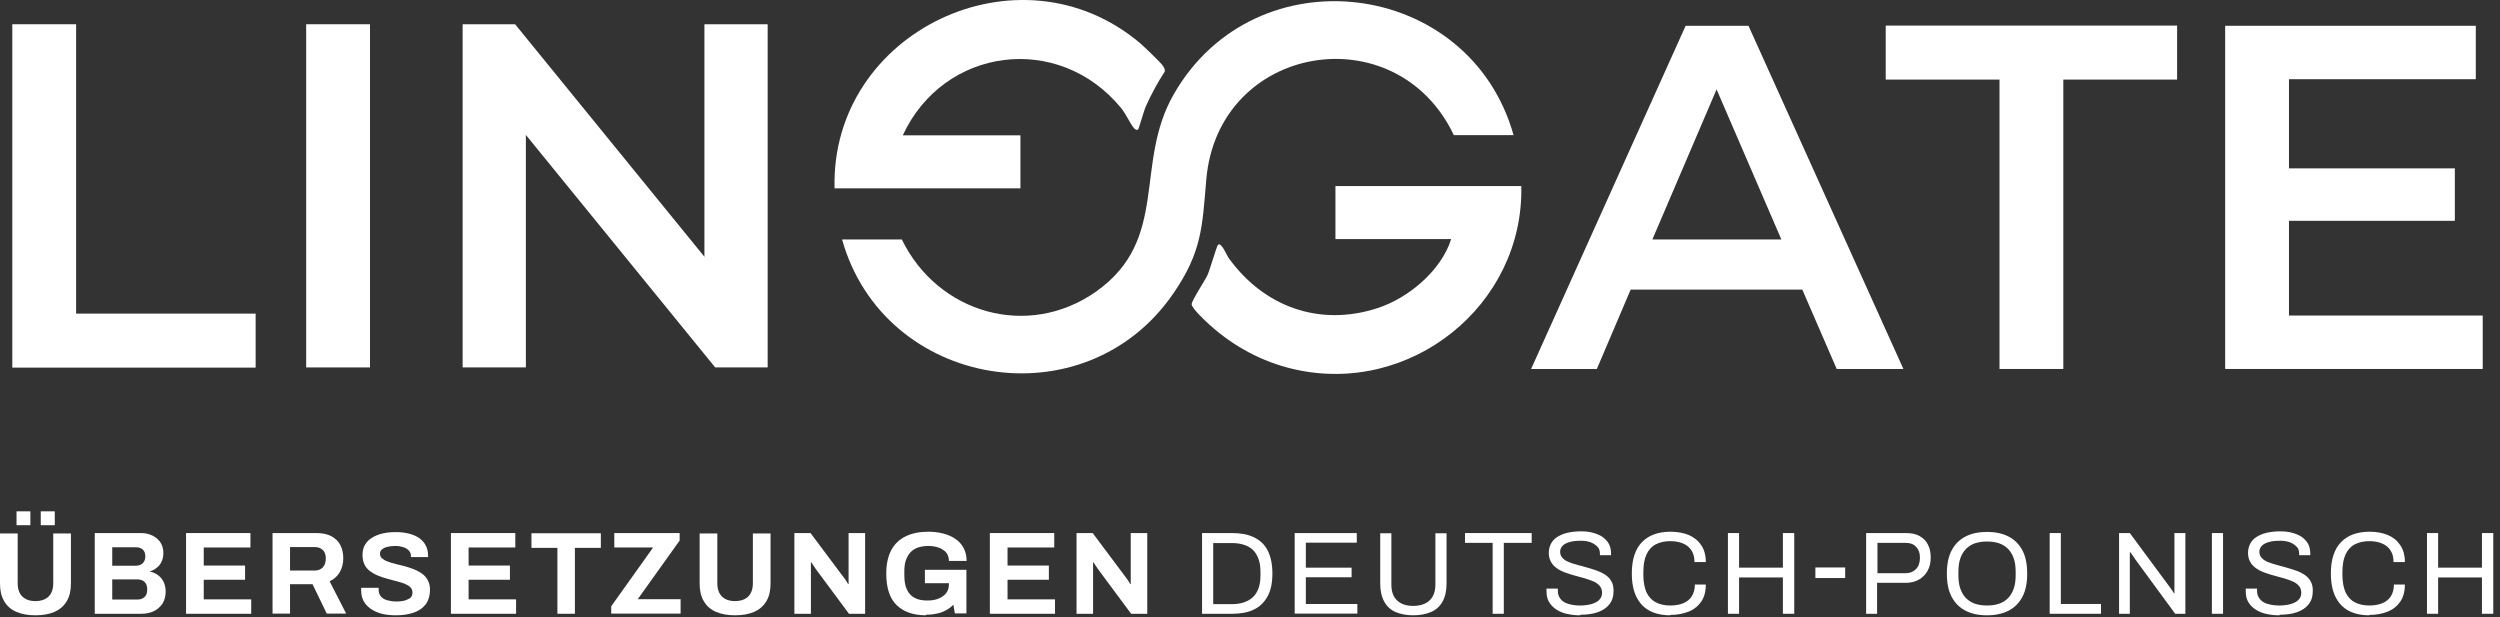 <svg width="316" height="78" viewBox="0 0 316 78" fill="none" xmlns="http://www.w3.org/2000/svg">
<rect x="0" y="0" width="316" height="78" fill="#333333" stroke="none"/>
<path d="M227.811 36.606H206.116L201.84 46.638H193.531L213.064 3.259H221.009L240.59 46.638H232.16L227.811 36.606ZM225.163 30.267L216.976 11.298L208.861 30.267H225.163Z" fill="white"/>
<path d="M252.738 10.06H238.355V3.235H275.186V10.06H260.804V46.638H252.738V10.06Z" fill="white"/>
<path d="M313.815 39.885V46.638H281.26V3.259H312.94V10.011H289.326V21.281H310.292V27.911H289.326V39.885H313.815Z" fill="white"/>
<path d="M1.555 3.065H9.621V39.642H32.312V46.467H1.555V3.065Z" fill="white"/>
<path d="M38.701 3.065H46.767V46.443H38.701V3.065Z" fill="white"/>
<path d="M97.032 3.065V46.443H90.4L66.47 17.055V46.443H58.477V3.065H65.109L89.039 32.453V3.065H97.032Z" fill="white"/>
<path d="M191.321 17.079H183.766C176.477 1.753 153.932 5.518 152.474 22.714C151.964 28.713 151.915 31.822 148.344 37.044C137.168 53.414 111.732 49.139 106.436 30.267H113.991C118.51 39.57 129.904 42.946 138.553 36.849C147.882 30.243 143.291 20.746 148.368 11.905C158.694 -6.092 185.782 -2.692 191.321 17.103V17.079Z" fill="white"/>
<path d="M105.489 23.782C104.978 4.012 128.86 -7.404 144.093 5.445C144.579 5.858 146.741 7.922 146.984 8.311C147.13 8.554 147.275 8.724 147.227 9.039C146.328 10.424 145.526 11.905 144.846 13.411C144.579 13.994 143.971 16.253 143.85 16.375C143.753 16.472 143.51 16.399 143.364 16.229C142.878 15.694 142.319 14.383 141.688 13.63C133.792 4.06 119.288 5.931 114.113 17.103H128.982V23.807H105.489V23.782Z" fill="white"/>
<path d="M192.294 23.54C192.609 38.623 178.251 50.062 163.529 46.662C159.496 45.739 155.827 43.723 152.863 41.027C152.377 40.59 150.677 39.011 150.628 38.477C150.579 38.064 152.304 35.465 152.62 34.785C152.936 34.105 153.786 31.093 153.956 30.947C154.369 30.559 155.074 32.283 155.293 32.599C159.69 38.72 166.711 41.343 174.072 38.962C178.008 37.7 182.187 34.202 183.426 30.219H168.8V23.515H192.294V23.54Z" fill="white"/>
<path d="M4.47 77.775C3.547 77.775 2.745 77.629 2.065 77.338C1.385 77.046 0.875 76.585 0.534 76.002C0.17 75.395 0 74.666 0 73.767V67.428H2.235V73.719C2.235 74.447 2.429 75.006 2.818 75.395C3.207 75.783 3.766 75.978 4.47 75.978C5.175 75.978 5.758 75.783 6.147 75.395C6.535 75.006 6.73 74.447 6.73 73.719V67.428H8.965V73.767C8.965 74.666 8.795 75.395 8.43 76.002C8.066 76.609 7.556 77.046 6.9 77.338C6.22 77.629 5.418 77.775 4.495 77.775H4.47ZM2.089 66.384V64.635H3.839V66.384H2.089ZM5.151 66.384V64.635H6.924V66.384H5.151Z" fill="white"/>
<path d="M11.977 77.581V67.379H17.807C18.342 67.379 18.828 67.477 19.265 67.695C19.702 67.914 20.042 68.205 20.285 68.57C20.528 68.958 20.65 69.395 20.65 69.881C20.65 70.294 20.577 70.658 20.431 70.974C20.285 71.29 20.091 71.557 19.824 71.751C19.581 71.97 19.289 72.116 18.974 72.213V72.261C19.338 72.334 19.678 72.48 19.97 72.699C20.261 72.917 20.504 73.184 20.674 73.549C20.844 73.889 20.941 74.302 20.941 74.763C20.941 75.37 20.796 75.88 20.528 76.317C20.237 76.73 19.872 77.046 19.411 77.265C18.949 77.483 18.415 77.581 17.856 77.581H12.025H11.977ZM14.187 71.508H17.127C17.394 71.508 17.613 71.46 17.807 71.363C18.002 71.266 18.123 71.12 18.22 70.95C18.317 70.78 18.366 70.585 18.366 70.343C18.366 69.954 18.269 69.663 18.05 69.468C17.832 69.274 17.564 69.177 17.2 69.177H14.187V71.533V71.508ZM14.187 75.783H17.37C17.734 75.783 18.026 75.686 18.269 75.468C18.512 75.249 18.609 74.933 18.609 74.496C18.609 74.229 18.56 74.01 18.463 73.816C18.366 73.622 18.22 73.476 18.026 73.379C17.832 73.281 17.564 73.233 17.273 73.233H14.187V75.783Z" fill="white"/>
<path d="M23.518 77.581V67.379H31.656V69.201H25.753V71.484H30.976V73.281H25.753V75.759H31.753V77.581H23.518Z" fill="white"/>
<path d="M34.449 77.581V67.379H40.037C40.79 67.379 41.422 67.525 41.908 67.792C42.394 68.06 42.782 68.424 43.025 68.91C43.268 69.395 43.39 69.93 43.39 70.561C43.39 71.217 43.244 71.8 42.952 72.31C42.661 72.82 42.224 73.209 41.665 73.476L43.754 77.556H41.3L39.502 73.84H36.66V77.556H34.449V77.581ZM36.684 72.116H39.77C40.207 72.116 40.572 71.97 40.814 71.703C41.057 71.436 41.179 71.071 41.179 70.585C41.179 70.294 41.13 70.027 41.009 69.808C40.912 69.59 40.742 69.444 40.523 69.323C40.304 69.201 40.061 69.153 39.745 69.153H36.66V72.091L36.684 72.116Z" fill="white"/>
<path d="M50.072 77.775C49.489 77.775 48.906 77.726 48.371 77.605C47.837 77.483 47.375 77.289 46.962 77.022C46.549 76.755 46.233 76.439 45.991 76.026C45.748 75.613 45.65 75.127 45.65 74.569V74.423C45.65 74.423 45.65 74.326 45.65 74.302H47.861C47.861 74.302 47.861 74.374 47.861 74.423V74.569C47.861 74.885 47.958 75.152 48.129 75.37C48.299 75.589 48.566 75.759 48.882 75.856C49.222 75.953 49.61 76.026 50.048 76.026C50.339 76.026 50.582 76.026 50.801 75.978C51.02 75.953 51.214 75.905 51.384 75.832C51.554 75.759 51.7 75.686 51.821 75.613C51.943 75.516 52.016 75.419 52.064 75.297C52.113 75.176 52.137 75.055 52.137 74.885C52.137 74.617 52.04 74.399 51.87 74.229C51.7 74.059 51.457 73.913 51.165 73.792C50.874 73.67 50.534 73.573 50.145 73.476C49.781 73.379 49.392 73.281 48.979 73.16C48.59 73.063 48.201 72.917 47.813 72.771C47.424 72.626 47.108 72.431 46.792 72.213C46.501 71.994 46.258 71.727 46.088 71.387C45.918 71.047 45.821 70.634 45.821 70.173C45.821 69.663 45.918 69.225 46.136 68.861C46.355 68.497 46.647 68.181 47.035 67.962C47.424 67.719 47.861 67.549 48.371 67.428C48.882 67.307 49.416 67.258 50.023 67.258C50.582 67.258 51.092 67.307 51.603 67.428C52.113 67.549 52.526 67.719 52.914 67.962C53.279 68.205 53.595 68.521 53.789 68.91C54.008 69.274 54.105 69.735 54.105 70.246V70.415H51.943V70.294C51.943 70.027 51.87 69.808 51.7 69.614C51.53 69.42 51.311 69.274 51.02 69.177C50.728 69.08 50.388 69.007 49.999 69.007C49.586 69.007 49.222 69.055 48.93 69.128C48.639 69.201 48.42 69.323 48.25 69.468C48.08 69.614 48.031 69.808 48.031 70.003C48.031 70.246 48.128 70.44 48.298 70.585C48.469 70.731 48.712 70.877 49.003 70.974C49.295 71.096 49.635 71.193 50.023 71.29C50.412 71.387 50.777 71.484 51.19 71.581C51.578 71.678 51.967 71.824 52.356 71.97C52.72 72.116 53.06 72.31 53.376 72.529C53.668 72.747 53.911 73.039 54.081 73.354C54.251 73.67 54.348 74.083 54.348 74.52C54.348 75.297 54.154 75.929 53.789 76.415C53.4 76.9 52.89 77.24 52.234 77.459C51.578 77.678 50.825 77.775 49.999 77.775H50.072Z" fill="white"/>
<path d="M56.996 77.581V67.379H65.135V69.201H59.231V71.484H64.454V73.281H59.231V75.759H65.232V77.581H56.996Z" fill="white"/>
<path d="M70.456 77.581V69.25H67.176V67.404H75.946V69.25H72.666V77.581H70.431H70.456Z" fill="white"/>
<path d="M77.258 77.581V76.633L82.554 69.201H77.647V67.379H85.907V68.327L80.611 75.735H86.028V77.556H77.282L77.258 77.581Z" fill="white"/>
<path d="M92.904 77.775C91.981 77.775 91.179 77.629 90.499 77.338C89.818 77.046 89.308 76.585 88.968 76.002C88.604 75.395 88.434 74.666 88.434 73.767V67.428H90.669V73.719C90.669 74.447 90.863 75.006 91.252 75.395C91.641 75.783 92.199 75.978 92.904 75.978C93.608 75.978 94.191 75.783 94.58 75.395C94.969 75.006 95.163 74.447 95.163 73.719V67.428H97.398V73.767C97.398 74.666 97.228 75.395 96.864 76.002C96.499 76.609 95.989 77.046 95.333 77.338C94.653 77.629 93.851 77.775 92.928 77.775H92.904Z" fill="white"/>
<path d="M100.41 77.581V67.379H102.451L106.557 72.869C106.557 72.869 106.702 73.039 106.775 73.16C106.873 73.281 106.945 73.403 107.018 73.524C107.091 73.646 107.164 73.743 107.188 73.816H107.261V67.379H109.351V77.581H107.31L103.131 71.946C103.034 71.8 102.937 71.654 102.815 71.484C102.718 71.314 102.621 71.193 102.572 71.096H102.499V77.581H100.41Z" fill="white"/>
<path d="M117.052 77.775C115.449 77.775 114.21 77.338 113.335 76.487C112.461 75.637 112.023 74.302 112.023 72.504C112.023 71.314 112.242 70.318 112.655 69.541C113.068 68.764 113.676 68.181 114.477 67.792C115.279 67.404 116.226 67.21 117.32 67.21C117.976 67.21 118.607 67.282 119.19 67.428C119.773 67.574 120.284 67.792 120.745 68.108C121.207 68.424 121.547 68.788 121.79 69.25C122.033 69.711 122.179 70.246 122.179 70.901H119.944C119.944 70.585 119.871 70.318 119.749 70.076C119.628 69.833 119.433 69.638 119.19 69.493C118.947 69.323 118.68 69.225 118.364 69.128C118.049 69.055 117.733 69.007 117.393 69.007C116.882 69.007 116.421 69.08 116.032 69.201C115.643 69.347 115.328 69.541 115.085 69.808C114.842 70.076 114.647 70.415 114.501 70.828C114.356 71.241 114.307 71.703 114.307 72.237V72.674C114.307 73.427 114.404 74.034 114.623 74.496C114.842 74.982 115.157 75.322 115.595 75.565C116.032 75.808 116.567 75.905 117.222 75.905C117.757 75.905 118.219 75.832 118.632 75.662C119.045 75.492 119.36 75.273 119.603 74.957C119.846 74.642 119.944 74.277 119.944 73.816V73.719H116.907V72.019H122.154V77.532H120.697L120.502 76.439C120.211 76.73 119.895 76.973 119.555 77.143C119.215 77.338 118.826 77.483 118.413 77.556C118 77.653 117.538 77.702 117.028 77.702L117.052 77.775Z" fill="white"/>
<path d="M125.117 77.581V67.379H133.256V69.201H127.352V71.484H132.576V73.281H127.352V75.759H133.353V77.581H125.117Z" fill="white"/>
<path d="M136.074 77.581V67.379H138.115L142.221 72.869C142.221 72.869 142.367 73.039 142.439 73.16C142.537 73.281 142.61 73.403 142.682 73.524C142.755 73.646 142.828 73.743 142.852 73.816H142.925V67.379H145.015V77.581H142.974L138.795 71.946C138.698 71.8 138.601 71.654 138.479 71.484C138.382 71.314 138.285 71.193 138.236 71.096H138.164V77.581H136.074Z" fill="white"/>
<path d="M151.939 77.581V67.379H155.754C156.823 67.379 157.746 67.549 158.499 67.914C159.252 68.278 159.835 68.812 160.224 69.565C160.613 70.318 160.831 71.29 160.831 72.48C160.831 73.67 160.637 74.617 160.224 75.37C159.811 76.123 159.252 76.682 158.499 77.046C157.746 77.41 156.823 77.581 155.754 77.581H151.939ZM153.349 76.366H155.705C156.264 76.366 156.774 76.293 157.211 76.147C157.649 76.002 158.037 75.783 158.353 75.492C158.669 75.2 158.912 74.812 159.082 74.35C159.252 73.889 159.325 73.306 159.325 72.674V72.383C159.325 71.703 159.252 71.144 159.082 70.658C158.912 70.197 158.669 69.808 158.378 69.517C158.062 69.225 157.697 69.007 157.236 68.861C156.774 68.715 156.288 68.642 155.705 68.642H153.349V76.39V76.366Z" fill="white"/>
<path d="M163.649 77.581V67.379H171.497V68.594H165.058V71.751H170.841V72.966H165.058V76.342H171.569V77.556H163.625L163.649 77.581Z" fill="white"/>
<path d="M178.64 77.775C177.789 77.775 177.036 77.629 176.404 77.362C175.773 77.095 175.311 76.658 174.971 76.05C174.631 75.443 174.461 74.69 174.461 73.743V67.404H175.87V73.889C175.87 74.787 176.113 75.443 176.599 75.905C177.085 76.366 177.765 76.585 178.615 76.585C179.466 76.585 180.194 76.366 180.68 75.905C181.166 75.468 181.434 74.787 181.434 73.889V67.404H182.843V73.743C182.843 74.69 182.673 75.443 182.332 76.05C181.992 76.658 181.506 77.095 180.875 77.362C180.243 77.629 179.49 77.775 178.615 77.775H178.64Z" fill="white"/>
<path d="M188.672 77.581V68.618H185.174V67.379H193.604V68.618H190.081V77.581H188.672Z" fill="white"/>
<path d="M199.728 77.775C199.169 77.775 198.635 77.726 198.125 77.605C197.614 77.508 197.153 77.313 196.764 77.07C196.375 76.828 196.06 76.512 195.817 76.123C195.574 75.735 195.477 75.273 195.477 74.69C195.477 74.642 195.477 74.593 195.477 74.544C195.477 74.496 195.477 74.447 195.477 74.399H196.91C196.91 74.399 196.91 74.472 196.91 74.544C196.91 74.617 196.91 74.666 196.91 74.715C196.91 75.103 197.031 75.443 197.274 75.735C197.517 76.026 197.833 76.22 198.27 76.342C198.708 76.463 199.169 76.536 199.704 76.536C199.947 76.536 200.19 76.536 200.457 76.487C200.724 76.463 200.967 76.415 201.21 76.342C201.453 76.269 201.672 76.172 201.866 76.05C202.06 75.929 202.206 75.783 202.328 75.589C202.449 75.395 202.498 75.176 202.498 74.909C202.498 74.569 202.401 74.302 202.206 74.059C202.012 73.84 201.769 73.646 201.429 73.5C201.089 73.354 200.748 73.233 200.36 73.112C199.947 72.99 199.534 72.893 199.121 72.771C198.683 72.65 198.27 72.529 197.882 72.383C197.469 72.237 197.129 72.067 196.813 71.849C196.497 71.63 196.23 71.363 196.06 71.047C195.865 70.731 195.768 70.343 195.768 69.881C195.768 69.444 195.865 69.08 196.035 68.74C196.205 68.4 196.473 68.108 196.813 67.889C197.153 67.671 197.566 67.477 198.076 67.355C198.586 67.234 199.169 67.161 199.825 67.161C200.36 67.161 200.87 67.21 201.307 67.331C201.769 67.452 202.182 67.622 202.522 67.841C202.862 68.084 203.154 68.375 203.348 68.715C203.542 69.08 203.64 69.493 203.64 70.003V70.173H202.23V69.954C202.23 69.614 202.133 69.323 201.915 69.104C201.696 68.885 201.429 68.691 201.064 68.545C200.7 68.424 200.287 68.351 199.85 68.351C199.267 68.351 198.756 68.4 198.368 68.521C197.979 68.642 197.687 68.788 197.493 69.007C197.299 69.225 197.201 69.468 197.201 69.735C197.201 70.051 197.299 70.294 197.493 70.513C197.687 70.731 197.93 70.901 198.246 71.023C198.562 71.144 198.926 71.29 199.339 71.387C199.752 71.508 200.165 71.606 200.578 71.727C200.991 71.849 201.404 71.97 201.817 72.116C202.23 72.261 202.571 72.431 202.911 72.65C203.227 72.869 203.494 73.136 203.664 73.451C203.858 73.767 203.955 74.156 203.955 74.642C203.955 75.37 203.785 75.953 203.421 76.39C203.056 76.852 202.571 77.168 201.939 77.386C201.307 77.605 200.603 77.702 199.777 77.702L199.728 77.775Z" fill="white"/>
<path d="M211.145 77.775C210.1 77.775 209.226 77.581 208.497 77.192C207.768 76.803 207.233 76.22 206.845 75.443C206.456 74.666 206.262 73.67 206.262 72.48C206.262 70.707 206.699 69.395 207.549 68.521C208.4 67.647 209.614 67.21 211.145 67.21C212.02 67.21 212.797 67.355 213.453 67.622C214.133 67.914 214.643 68.327 215.032 68.91C215.421 69.468 215.615 70.197 215.615 71.047H214.182C214.182 70.464 214.06 69.954 213.793 69.565C213.55 69.177 213.186 68.885 212.724 68.691C212.263 68.497 211.728 68.4 211.121 68.4C210.416 68.4 209.784 68.545 209.274 68.812C208.764 69.08 208.375 69.517 208.108 70.1C207.841 70.683 207.719 71.436 207.719 72.334V72.65C207.719 73.549 207.865 74.277 208.108 74.86C208.375 75.419 208.764 75.856 209.274 76.123C209.784 76.39 210.392 76.536 211.121 76.536C211.752 76.536 212.311 76.439 212.773 76.245C213.234 76.05 213.599 75.759 213.842 75.37C214.085 74.982 214.23 74.496 214.23 73.889H215.615C215.615 74.763 215.421 75.492 215.032 76.05C214.643 76.609 214.109 77.046 213.429 77.313C212.748 77.581 211.995 77.726 211.121 77.726L211.145 77.775Z" fill="white"/>
<path d="M218.41 77.581V67.379H219.819V71.751H225.358V67.379H226.792V77.581H225.358V72.99H219.819V77.581H218.41Z" fill="white"/>
<path d="M229.465 73.063V71.727H233.231V73.063H229.465Z" fill="white"/>
<path d="M235.878 77.581V67.379H240.907C241.611 67.379 242.194 67.501 242.656 67.768C243.118 68.035 243.482 68.4 243.701 68.861C243.944 69.323 244.041 69.857 244.041 70.488C244.041 71.12 243.919 71.654 243.652 72.14C243.385 72.626 243.02 72.99 242.559 73.257C242.097 73.524 241.514 73.67 240.883 73.67H237.263V77.581H235.854H235.878ZM237.311 72.456H240.834C241.393 72.456 241.83 72.286 242.17 71.946C242.51 71.606 242.68 71.12 242.68 70.513C242.68 70.1 242.607 69.76 242.462 69.493C242.316 69.225 242.122 69.007 241.854 68.837C241.587 68.691 241.247 68.618 240.834 68.618H237.311V72.456Z" fill="white"/>
<path d="M251.16 77.775C250.091 77.775 249.192 77.581 248.439 77.192C247.685 76.803 247.102 76.22 246.689 75.443C246.276 74.666 246.082 73.67 246.082 72.504C246.082 71.338 246.276 70.343 246.689 69.565C247.102 68.788 247.685 68.205 248.439 67.817C249.192 67.428 250.115 67.234 251.16 67.234C252.204 67.234 253.127 67.428 253.881 67.817C254.634 68.205 255.217 68.788 255.63 69.565C256.043 70.343 256.237 71.314 256.237 72.504C256.237 73.694 256.043 74.666 255.63 75.443C255.217 76.22 254.634 76.803 253.881 77.192C253.127 77.581 252.204 77.775 251.16 77.775ZM251.16 76.536C251.718 76.536 252.229 76.463 252.666 76.317C253.103 76.172 253.492 75.929 253.808 75.613C254.124 75.297 254.367 74.885 254.537 74.399C254.707 73.913 254.78 73.33 254.78 72.65V72.334C254.78 71.654 254.707 71.071 254.537 70.585C254.367 70.1 254.124 69.687 253.808 69.371C253.492 69.055 253.103 68.812 252.666 68.667C252.204 68.521 251.718 68.448 251.16 68.448C250.601 68.448 250.091 68.521 249.653 68.667C249.216 68.812 248.827 69.055 248.512 69.371C248.196 69.687 247.953 70.1 247.783 70.585C247.613 71.071 247.54 71.654 247.54 72.334V72.65C247.54 73.33 247.613 73.913 247.783 74.399C247.953 74.885 248.196 75.297 248.512 75.613C248.827 75.929 249.216 76.172 249.653 76.317C250.091 76.463 250.601 76.536 251.16 76.536Z" fill="white"/>
<path d="M259.08 77.581V67.379H260.489V76.342H265.567V77.581H259.08Z" fill="white"/>
<path d="M267.85 77.581V67.379H269.21L274.166 74.083C274.166 74.083 274.288 74.229 274.361 74.35C274.434 74.472 274.531 74.593 274.604 74.69C274.676 74.812 274.749 74.909 274.798 75.006H274.847V67.379H276.231V77.581H274.944L269.939 70.756C269.939 70.756 269.769 70.488 269.623 70.294C269.477 70.1 269.38 69.93 269.283 69.808H269.21V77.581H267.85Z" fill="white"/>
<path d="M279.584 77.581V67.379H280.993V77.581H279.584Z" fill="white"/>
<path d="M288.111 77.775C287.552 77.775 287.018 77.726 286.507 77.605C285.997 77.508 285.536 77.313 285.147 77.07C284.758 76.828 284.442 76.512 284.199 76.123C283.957 75.735 283.859 75.273 283.859 74.69C283.859 74.642 283.859 74.593 283.859 74.544C283.859 74.496 283.859 74.447 283.859 74.399H285.293C285.293 74.399 285.293 74.472 285.293 74.544C285.293 74.617 285.293 74.666 285.293 74.715C285.293 75.103 285.414 75.443 285.657 75.735C285.9 76.026 286.216 76.22 286.653 76.342C287.091 76.463 287.552 76.536 288.087 76.536C288.33 76.536 288.573 76.536 288.84 76.487C289.107 76.463 289.35 76.415 289.593 76.342C289.836 76.269 290.054 76.172 290.249 76.05C290.443 75.929 290.589 75.783 290.71 75.589C290.832 75.395 290.881 75.176 290.881 74.909C290.881 74.569 290.783 74.302 290.589 74.059C290.395 73.84 290.152 73.646 289.812 73.5C289.471 73.354 289.131 73.233 288.743 73.112C288.33 72.99 287.917 72.893 287.504 72.771C287.066 72.65 286.653 72.529 286.265 72.383C285.852 72.237 285.511 72.067 285.196 71.849C284.88 71.63 284.612 71.363 284.442 71.047C284.248 70.731 284.151 70.343 284.151 69.881C284.151 69.444 284.248 69.08 284.418 68.74C284.588 68.4 284.855 68.108 285.196 67.889C285.536 67.671 285.949 67.477 286.459 67.355C286.969 67.234 287.552 67.161 288.208 67.161C288.743 67.161 289.253 67.21 289.69 67.331C290.152 67.452 290.565 67.622 290.905 67.841C291.245 68.084 291.536 68.375 291.731 68.715C291.925 69.08 292.022 69.493 292.022 70.003V70.173H290.613V69.954C290.613 69.614 290.516 69.323 290.297 69.104C290.079 68.885 289.812 68.691 289.447 68.545C289.083 68.424 288.67 68.351 288.232 68.351C287.649 68.351 287.139 68.4 286.75 68.521C286.362 68.642 286.07 68.788 285.876 69.007C285.681 69.225 285.584 69.468 285.584 69.735C285.584 70.051 285.681 70.294 285.876 70.513C286.07 70.731 286.313 70.901 286.629 71.023C286.945 71.144 287.309 71.29 287.722 71.387C288.135 71.508 288.548 71.606 288.961 71.727C289.374 71.849 289.787 71.97 290.2 72.116C290.613 72.261 290.953 72.431 291.294 72.65C291.609 72.869 291.877 73.136 292.047 73.451C292.241 73.767 292.338 74.156 292.338 74.642C292.338 75.37 292.168 75.953 291.804 76.39C291.439 76.852 290.953 77.168 290.322 77.386C289.69 77.605 288.986 77.702 288.16 77.702L288.111 77.775Z" fill="white"/>
<path d="M299.506 77.775C298.462 77.775 297.587 77.581 296.858 77.192C296.129 76.803 295.595 76.22 295.206 75.443C294.817 74.666 294.623 73.67 294.623 72.48C294.623 70.707 295.06 69.395 295.911 68.521C296.761 67.647 297.976 67.21 299.506 67.21C300.381 67.21 301.158 67.355 301.814 67.622C302.495 67.914 303.005 68.327 303.393 68.91C303.782 69.468 303.977 70.197 303.977 71.047H302.543C302.543 70.464 302.422 69.954 302.154 69.565C301.911 69.177 301.547 68.885 301.085 68.691C300.624 68.497 300.089 68.4 299.482 68.4C298.777 68.4 298.146 68.545 297.636 68.812C297.125 69.08 296.737 69.517 296.469 70.1C296.202 70.683 296.081 71.436 296.081 72.334V72.65C296.081 73.549 296.226 74.277 296.469 74.86C296.737 75.419 297.125 75.856 297.636 76.123C298.146 76.39 298.753 76.536 299.482 76.536C300.114 76.536 300.672 76.439 301.134 76.245C301.596 76.05 301.96 75.759 302.203 75.37C302.446 74.982 302.592 74.496 302.592 73.889H303.977C303.977 74.763 303.782 75.492 303.393 76.05C303.005 76.609 302.47 77.046 301.79 77.313C301.11 77.581 300.357 77.726 299.482 77.726L299.506 77.775Z" fill="white"/>
<path d="M306.77 77.581V67.379H308.179V71.751H313.718V67.379H315.151V77.581H313.718V72.99H308.179V77.581H306.77Z" fill="white"/>
</svg>
